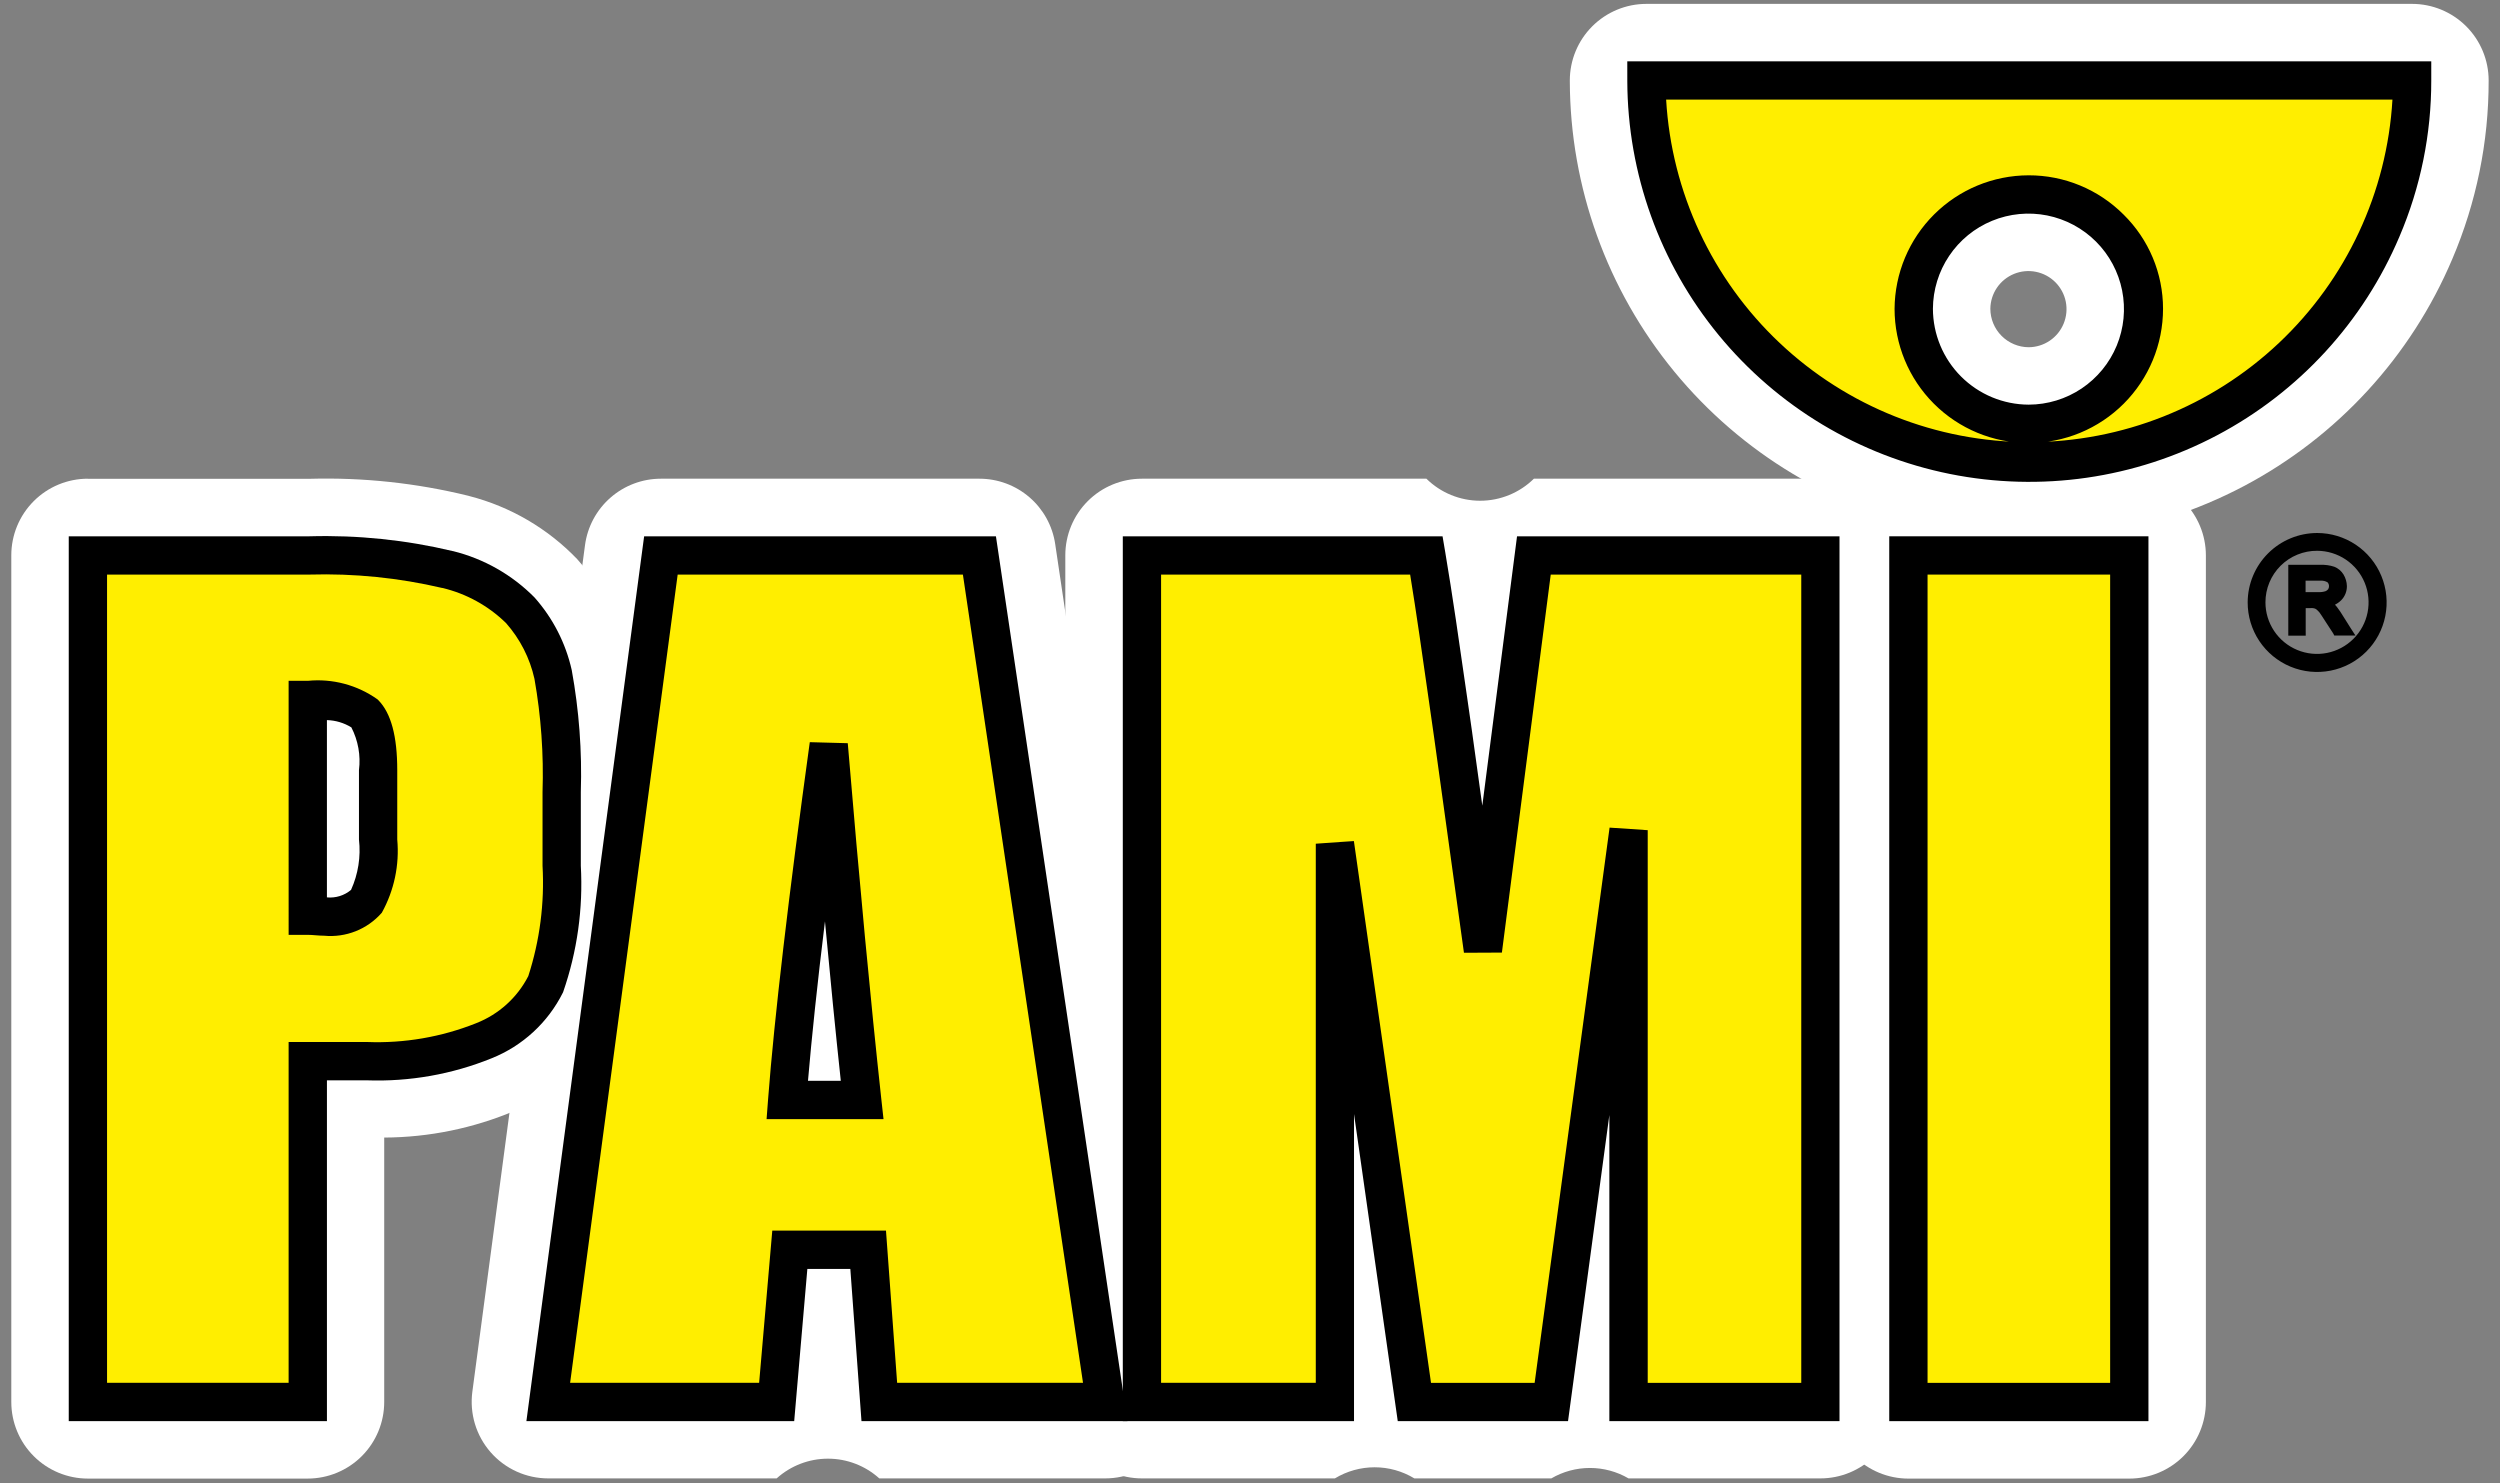 <svg width="150" height="89" viewBox="0 0 150 89" fill="none" xmlns="http://www.w3.org/2000/svg">
<rect x="0" y="0" width="150" height="89" fill="#808080" stroke="none"/>
<path d="M98.786 4.828V4.862C98.79 10.954 101.215 16.795 105.526 21.1C109.837 25.404 115.681 27.82 121.774 27.816C127.866 27.811 133.707 25.386 138.011 21.075C142.316 16.764 144.732 10.92 144.727 4.828H98.786ZM121.722 25.428C120.363 25.422 119.037 25.013 117.911 24.254C116.784 23.495 115.907 22.419 115.391 21.163C114.875 19.906 114.742 18.525 115.01 17.193C115.277 15.861 115.933 14.638 116.894 13.678C117.856 12.719 119.08 12.065 120.412 11.8C121.745 11.535 123.126 11.67 124.381 12.189C125.637 12.707 126.711 13.586 127.468 14.714C128.225 15.842 128.631 17.169 128.635 18.527C128.631 20.358 127.901 22.113 126.605 23.407C125.309 24.7 123.553 25.427 121.722 25.428Z" fill="#FFEE00"/>
<path d="M98.782 4.829V4.863C98.787 10.955 101.211 16.796 105.522 21.101C109.833 25.405 115.678 27.821 121.77 27.817C127.862 27.812 133.703 25.388 138.008 21.076C142.312 16.765 144.728 10.921 144.723 4.829H98.782ZM121.718 25.429C120.36 25.423 119.034 25.014 117.907 24.255C116.781 23.496 115.904 22.42 115.388 21.164C114.871 19.907 114.739 18.526 115.006 17.194C115.274 15.862 115.93 14.639 116.891 13.68C117.853 12.72 119.077 12.066 120.409 11.801C121.741 11.536 123.122 11.671 124.378 12.19C125.634 12.708 126.708 13.587 127.465 14.715C128.222 15.843 128.628 17.17 128.632 18.528C128.628 20.36 127.898 22.114 126.602 23.408C125.306 24.701 123.549 25.428 121.718 25.429ZM98.782 0.233H144.723C145.942 0.233 147.111 0.718 147.973 1.579C148.835 2.441 149.319 3.61 149.319 4.829C149.325 8.512 148.582 12.158 147.136 15.545C144.659 21.393 140.239 26.207 134.622 29.172C129.006 32.136 122.538 33.071 116.312 31.817C110.086 30.563 104.483 27.198 100.453 22.29C96.422 17.382 94.209 11.233 94.189 4.882C94.189 4.876 94.189 4.869 94.189 4.863V4.829C94.189 3.61 94.673 2.442 95.534 1.58C96.396 0.718 97.564 0.234 98.782 0.233ZM121.718 20.834C122.169 20.832 122.609 20.696 122.982 20.444C123.356 20.193 123.647 19.836 123.818 19.419C123.99 19.003 124.035 18.545 123.947 18.103C123.859 17.661 123.642 17.255 123.324 16.936C123.006 16.617 122.601 16.399 122.159 16.31C121.718 16.22 121.26 16.263 120.843 16.433C120.425 16.604 120.068 16.893 119.815 17.266C119.562 17.639 119.425 18.078 119.421 18.528C119.423 19.138 119.665 19.722 120.096 20.154C120.526 20.585 121.109 20.83 121.718 20.834Z" fill="white"/>
<path d="M33.697 47.527C33.771 45.164 33.598 42.8 33.182 40.472C32.861 39.041 32.182 37.715 31.21 36.617C30.009 35.418 28.501 34.572 26.852 34.172C24.14 33.529 21.354 33.245 18.567 33.328H5.274V84.119H18.466V63.67H22.017C24.416 63.761 26.807 63.343 29.033 62.443C30.642 61.806 31.961 60.598 32.738 59.051C33.507 56.764 33.833 54.353 33.698 51.944L33.697 47.527ZM22.683 50.366C22.803 51.644 22.56 52.93 21.98 54.075C21.657 54.414 21.259 54.673 20.819 54.833C20.378 54.992 19.907 55.048 19.441 54.994C19.184 54.994 18.823 54.943 18.464 54.943V41.994C19.662 41.867 20.867 42.154 21.878 42.809C22.538 43.811 22.823 45.014 22.682 46.206L22.683 50.366Z" fill="#FFEE00"/>
<path d="M5.273 33.317V84.109H18.465V63.66H22.016C24.415 63.75 26.806 63.332 29.032 62.433C30.641 61.795 31.96 60.588 32.737 59.041C33.505 56.754 33.831 54.342 33.697 51.934V47.512C33.771 45.149 33.598 42.785 33.182 40.457C32.861 39.026 32.182 37.7 31.21 36.602C30.009 35.403 28.501 34.558 26.852 34.157C24.14 33.514 21.354 33.23 18.567 33.313H5.273M19.442 54.975C19.185 54.975 18.824 54.923 18.465 54.923V41.985C19.663 41.857 20.868 42.145 21.879 42.8C22.539 43.802 22.824 45.005 22.683 46.197V50.356C22.803 51.635 22.56 52.921 21.98 54.066C21.657 54.405 21.259 54.664 20.819 54.824C20.378 54.983 19.907 55.038 19.441 54.985M5.272 28.728H18.567C21.777 28.638 24.984 28.981 28.102 29.747L28.149 29.761C30.617 30.395 32.859 31.704 34.624 33.54L34.63 33.547C36.114 35.221 37.154 37.241 37.655 39.421C38.162 42.09 38.375 44.807 38.29 47.523V51.945C38.452 54.995 37.991 58.047 36.935 60.913C36.912 60.967 36.887 61.02 36.861 61.073C35.606 63.589 33.484 65.568 30.887 66.646C28.408 67.695 25.745 68.242 23.053 68.254V84.119C23.053 85.338 22.569 86.507 21.707 87.369C20.846 88.23 19.677 88.715 18.458 88.715H5.273C4.054 88.715 2.885 88.23 2.024 87.369C1.162 86.507 0.678 85.338 0.678 84.119V33.317C0.678 32.099 1.162 30.93 2.024 30.068C2.885 29.206 4.054 28.722 5.273 28.722L5.272 28.728Z" fill="white"/>
<path d="M88.979 57.009L87.195 44.127C86.594 39.957 86.097 36.364 85.587 33.328H68.517V84.119H80.096V50.623L84.864 84.118H93.082L97.714 49.809V84.118H109.225V33.326H92.033L88.979 57.009Z" fill="#FFEE00"/>
<path d="M68.514 33.317V84.109H80.093V50.614L84.862 84.109H93.079L97.712 49.799V84.109H109.223V33.317H92.031L88.977 56.999L87.193 44.116C86.592 39.947 86.095 36.354 85.585 33.317H68.514ZM68.514 28.722H85.584C86.443 29.569 87.602 30.044 88.809 30.044C90.016 30.044 91.174 29.569 92.034 28.722H109.223C110.441 28.722 111.61 29.206 112.472 30.068C113.334 30.93 113.818 32.099 113.818 33.317V84.109C113.818 85.328 113.334 86.496 112.472 87.358C111.61 88.22 110.441 88.704 109.223 88.704H97.712C97.009 88.294 96.209 88.078 95.395 88.078C94.582 88.078 93.782 88.294 93.079 88.704H84.862C84.143 88.268 83.319 88.037 82.478 88.037C81.637 88.037 80.812 88.268 80.093 88.704H68.514C67.296 88.704 66.127 88.22 65.265 87.358C64.403 86.496 63.919 85.328 63.919 84.109V33.317C63.919 32.099 64.403 30.93 65.265 30.068C66.127 29.206 67.296 28.722 68.514 28.722Z" fill="white"/>
<path d="M39.655 33.326L32.896 84.118H46.603L47.392 74.987H52.093L52.762 84.118H66.318L58.77 33.326H39.655ZM47.237 65.998C47.582 61.482 48.386 54.38 49.724 44.687C50.427 53.112 51.096 60.215 51.731 65.998H47.237Z" fill="#FFEE00"/>
<path d="M39.656 33.317L32.897 84.109H46.604L47.393 74.978H52.094L52.763 84.109H66.319L58.771 33.317H39.656ZM51.733 65.989H47.239C47.584 61.472 48.388 54.37 49.726 44.678C50.429 53.103 51.099 60.206 51.733 65.989ZM39.656 28.722H58.767C59.868 28.722 60.933 29.118 61.768 29.837C62.602 30.556 63.15 31.552 63.312 32.642L70.86 83.433C70.957 84.087 70.912 84.754 70.728 85.388C70.544 86.022 70.226 86.61 69.795 87.11C69.363 87.61 68.829 88.012 68.228 88.287C67.628 88.562 66.975 88.704 66.314 88.704H52.758C51.914 87.942 50.816 87.52 49.679 87.52C48.541 87.52 47.444 87.942 46.599 88.704H32.896C32.242 88.704 31.594 88.564 30.998 88.294C30.402 88.023 29.87 87.629 29.439 87.136C29.008 86.644 28.687 86.065 28.497 85.438C28.308 84.811 28.255 84.151 28.341 83.502L35.1 32.711C35.247 31.607 35.79 30.593 36.628 29.86C37.466 29.126 38.542 28.722 39.656 28.722Z" fill="white"/>
<path d="M127.758 33.326H114.504V84.12H127.758V33.326Z" fill="#FFEE00"/>
<path d="M114.504 33.326V84.12H127.758V33.326H114.504ZM114.504 28.731H127.758C128.976 28.731 130.145 29.215 131.007 30.077C131.869 30.939 132.353 32.108 132.353 33.326V84.12C132.353 85.339 131.869 86.508 131.007 87.37C130.145 88.231 128.976 88.716 127.758 88.716H114.504C113.285 88.716 112.116 88.231 111.254 87.37C110.393 86.508 109.909 85.339 109.909 84.12V33.326C109.909 32.108 110.393 30.939 111.254 30.077C112.116 29.215 113.285 28.731 114.504 28.731Z" fill="white"/>
<path d="M33.697 47.527C33.771 45.164 33.598 42.8 33.182 40.472C32.861 39.041 32.182 37.715 31.21 36.617C30.009 35.418 28.501 34.572 26.852 34.172C24.14 33.529 21.354 33.245 18.567 33.328H5.274V84.119H18.466V63.67H22.017C24.416 63.761 26.807 63.343 29.033 62.443C30.642 61.806 31.961 60.598 32.738 59.051C33.507 56.764 33.833 54.353 33.698 51.944L33.697 47.527ZM22.683 50.366C22.803 51.644 22.56 52.93 21.98 54.075C21.657 54.414 21.259 54.673 20.819 54.833C20.378 54.992 19.907 55.048 19.441 54.994C19.184 54.994 18.823 54.943 18.464 54.943V41.994C19.662 41.867 20.867 42.154 21.878 42.809C22.538 43.811 22.823 45.014 22.682 46.206L22.683 50.366Z" fill="#FFEE00"/>
<path d="M4.125 32.178H18.569C21.462 32.096 24.353 32.394 27.168 33.066H27.18C29.033 33.525 30.724 34.486 32.067 35.843C33.172 37.085 33.942 38.587 34.305 40.209C34.744 42.621 34.927 45.074 34.849 47.525V51.947C34.992 54.515 34.633 57.087 33.79 59.518L33.772 59.559C32.878 61.35 31.358 62.751 29.5 63.496C27.127 64.458 24.578 64.909 22.018 64.82H19.616V85.269H4.125V32.178ZM26.535 35.279C23.926 34.667 21.248 34.397 18.569 34.475H6.423V82.969H17.317V62.52H22.017C24.251 62.607 26.479 62.224 28.556 61.398L28.58 61.388C29.928 60.858 31.037 59.855 31.698 58.566C32.388 56.431 32.678 54.186 32.552 51.945V47.523C32.626 45.249 32.464 42.974 32.068 40.733C31.792 39.488 31.203 38.334 30.357 37.379C29.297 36.345 27.976 35.617 26.535 35.275V35.279ZM17.317 40.85H18.466C19.949 40.703 21.434 41.098 22.649 41.961L22.703 42.013C23.465 42.794 23.835 44.168 23.835 46.212V50.371C23.973 51.894 23.651 53.423 22.911 54.76L22.898 54.776C22.471 55.261 21.936 55.637 21.336 55.875C20.735 56.112 20.087 56.204 19.445 56.143C19.283 56.143 19.12 56.13 18.947 56.117C18.775 56.103 18.618 56.091 18.467 56.091H17.318L17.317 40.85ZM21.078 43.641C20.637 43.37 20.132 43.22 19.615 43.206V53.843C19.874 53.868 20.135 53.841 20.384 53.764C20.632 53.687 20.863 53.561 21.062 53.394C21.491 52.448 21.655 51.403 21.538 50.371V46.212C21.649 45.326 21.488 44.428 21.078 43.635V43.641Z" fill="black"/>
<path d="M88.979 57.009L87.195 44.127C86.594 39.957 86.097 36.364 85.587 33.328H68.517V84.119H80.096V50.623L84.864 84.118H93.082L97.714 49.809V84.118H109.225V33.326H92.033L88.979 57.009Z" fill="#FFEE00"/>
<path d="M67.368 32.178H86.553L86.715 33.135C87.141 35.652 87.551 38.51 88.025 41.82C88.124 42.516 88.227 43.23 88.332 43.962V43.968L88.938 48.34L91.022 32.178H110.37V85.267H96.561V66.904L94.082 85.266H83.865L81.241 66.841V85.266H67.368V32.178ZM84.612 34.475H69.665V82.969H78.947V50.623L81.233 50.461L85.861 82.973H92.078L96.575 49.657L98.863 49.811V82.972H108.076V34.475H93.044L90.114 57.155L87.837 57.166L86.053 44.285C85.948 43.554 85.845 42.84 85.747 42.144C85.339 39.266 84.976 36.73 84.609 34.475H84.612Z" fill="black"/>
<path d="M39.655 33.326L32.896 84.118H46.603L47.392 74.987H52.093L52.762 84.118H66.318L58.77 33.326H39.655ZM47.237 65.998C47.582 61.482 48.386 54.38 49.724 44.687C50.427 53.112 51.096 60.215 51.731 65.998H47.237Z" fill="#FFEE00"/>
<path d="M38.648 32.178H59.756L67.646 85.267H51.689L51.02 76.136H48.441L47.652 85.267H31.584L38.648 32.178ZM57.774 34.475H40.66L34.207 82.969H45.548L46.337 73.838H53.159L53.828 82.969H64.981L57.774 34.475ZM48.583 44.53L50.866 44.592C51.565 52.959 52.245 60.118 52.871 65.873L53.011 67.147H45.995L46.089 65.91C46.457 61.098 47.323 53.705 48.587 44.531L48.583 44.53ZM50.448 64.849C50.14 61.977 49.823 58.777 49.498 55.282C49.038 59.032 48.701 62.255 48.479 64.849H50.448Z" fill="black"/>
<path d="M127.758 33.326H114.504V84.12H127.758V33.326Z" fill="#FFEE00"/>
<path d="M113.355 32.178H128.907V85.269H113.355V32.178ZM126.609 34.475H115.653V82.972H126.609V34.475Z" fill="black"/>
<path d="M98.786 4.828V4.862C98.79 10.954 101.215 16.795 105.526 21.1C109.837 25.404 115.681 27.82 121.774 27.816C127.866 27.811 133.707 25.386 138.011 21.075C142.316 16.764 144.732 10.92 144.727 4.828H98.786ZM121.722 25.428C120.363 25.422 119.037 25.013 117.911 24.254C116.784 23.495 115.907 22.419 115.391 21.163C114.875 19.906 114.742 18.525 115.01 17.193C115.277 15.861 115.933 14.638 116.894 13.678C117.856 12.719 119.08 12.065 120.412 11.8C121.745 11.535 123.126 11.67 124.381 12.189C125.637 12.707 126.711 13.586 127.468 14.714C128.225 15.842 128.631 17.169 128.635 18.527C128.631 20.358 127.901 22.113 126.605 23.407C125.309 24.7 123.553 25.427 121.722 25.428Z" fill="#FFEE00"/>
<path d="M97.637 3.679H145.876V4.828C145.881 8.046 145.232 11.233 143.968 14.193C141.802 19.311 137.934 23.524 133.02 26.12C128.105 28.716 122.445 29.534 116.997 28.438C111.548 27.341 106.646 24.396 103.118 20.101C99.591 15.806 97.655 10.425 97.638 4.867L97.637 3.679ZM143.547 5.976H99.968C100.293 11.535 102.731 16.759 106.782 20.579C110.832 24.4 116.19 26.528 121.758 26.528C127.326 26.528 132.684 24.4 136.734 20.579C140.785 16.759 143.222 11.535 143.547 5.976ZM121.72 10.519C122.777 10.517 123.825 10.724 124.802 11.128C125.779 11.532 126.667 12.126 127.414 12.874C128.164 13.612 128.76 14.492 129.167 15.463C129.573 16.433 129.782 17.475 129.782 18.527C129.782 20.663 128.933 22.712 127.423 24.222C125.913 25.733 123.864 26.581 121.728 26.581C119.592 26.581 117.544 25.733 116.033 24.222C114.523 22.712 113.674 20.663 113.674 18.527C113.688 16.402 114.54 14.367 116.046 12.867C117.553 11.367 119.59 10.523 121.716 10.519H121.72ZM121.72 24.279C122.852 24.277 123.958 23.939 124.898 23.309C125.839 22.678 126.571 21.784 127.004 20.737C127.436 19.691 127.549 18.54 127.328 17.43C127.107 16.319 126.562 15.299 125.762 14.498C124.962 13.697 123.943 13.151 122.833 12.928C121.723 12.706 120.572 12.817 119.525 13.248C118.478 13.679 117.582 14.411 116.951 15.35C116.319 16.29 115.98 17.395 115.975 18.527C115.979 20.051 116.585 21.511 117.662 22.589C118.739 23.667 120.198 24.275 121.722 24.279H121.72Z" fill="black"/>
<path d="M137.569 37.843V34.156H139.199C139.448 34.145 139.698 34.178 139.936 34.255C140.109 34.319 140.254 34.441 140.348 34.599C140.45 34.767 140.503 34.96 140.502 35.156C140.507 35.404 140.414 35.645 140.244 35.825C140.03 36.02 139.76 36.141 139.472 36.17C139.575 36.22 139.673 36.281 139.764 36.35C139.917 36.499 140.054 36.663 140.175 36.84L140.793 37.843H140.175L139.695 37.076C139.558 36.861 139.438 36.69 139.35 36.569C139.275 36.476 139.189 36.392 139.093 36.32C139.023 36.278 138.948 36.245 138.87 36.221C138.779 36.211 138.687 36.206 138.596 36.209H138.029V37.842L137.569 37.843ZM138.028 35.785H139.075C139.261 35.792 139.446 35.768 139.624 35.712C139.736 35.671 139.833 35.595 139.898 35.494C139.953 35.391 139.983 35.277 139.985 35.16C139.989 35.079 139.974 34.998 139.942 34.923C139.909 34.849 139.859 34.783 139.796 34.731C139.631 34.602 139.421 34.542 139.213 34.564H138.029L138.028 35.785Z" fill="#102569"/>
<path d="M137.844 37.858V34.157L137.57 34.431H139.216C139.436 34.421 139.657 34.448 139.867 34.513C139.985 34.557 140.083 34.642 140.142 34.753C140.215 34.878 140.254 35.02 140.257 35.164C140.259 35.343 140.191 35.515 140.068 35.645C139.898 35.798 139.68 35.889 139.45 35.902L138.54 36.026L139.364 36.42C139.442 36.46 139.516 36.506 139.587 36.557C139.722 36.692 139.843 36.84 139.948 36.999L140.582 37.999L140.822 37.583H140.204L140.444 37.707L139.947 36.939C139.809 36.71 139.672 36.532 139.586 36.412C139.494 36.291 139.384 36.185 139.26 36.099C139.167 36.033 139.062 35.99 138.951 35.97C138.844 35.945 138.734 35.935 138.624 35.94H137.783V37.857L138.058 37.583H137.561L137.844 37.858ZM138.342 37.858V36.216L138.067 36.486H138.633C138.702 36.48 138.772 36.484 138.839 36.498C138.889 36.509 138.935 36.529 138.977 36.558C139.045 36.614 139.108 36.676 139.165 36.743C139.252 36.858 139.354 37.022 139.492 37.236L139.989 38L140.058 38.133H141.328L141.053 37.708L140.418 36.7C140.292 36.506 140.148 36.324 139.989 36.156C139.87 36.071 139.744 35.996 139.612 35.933L139.526 36.443C139.881 36.416 140.214 36.266 140.469 36.018C140.58 35.906 140.668 35.772 140.727 35.626C140.786 35.479 140.816 35.322 140.814 35.164C140.807 34.917 140.736 34.677 140.608 34.465C140.479 34.257 140.287 34.096 140.059 34.005C139.788 33.916 139.503 33.877 139.218 33.89H137.297V38.141H138.344L138.342 37.858Z" fill="black"/>
<path d="M138.06 36.064H139.107C139.316 36.072 139.526 36.043 139.725 35.978C139.897 35.922 140.044 35.804 140.136 35.648C140.237 35.508 140.29 35.34 140.29 35.168C140.291 35.049 140.267 34.931 140.219 34.822C140.172 34.713 140.103 34.615 140.016 34.534C139.791 34.36 139.51 34.274 139.226 34.294H137.786V36.065L138.06 36.064ZM138.06 34.842H139.226C139.376 34.829 139.526 34.863 139.655 34.941C139.711 35.004 139.741 35.086 139.741 35.17C139.742 35.236 139.724 35.3 139.689 35.355C139.648 35.406 139.595 35.445 139.535 35.47C139.397 35.516 139.252 35.535 139.107 35.526H138.06L138.335 35.796V34.561L138.06 34.842Z" fill="black"/>
<path d="M134.86 36.14C134.858 36.965 135.101 37.772 135.558 38.459C136.015 39.145 136.665 39.681 137.427 39.998C138.189 40.315 139.027 40.399 139.836 40.239C140.646 40.079 141.39 39.683 141.974 39.1C142.558 38.518 142.956 37.775 143.117 36.966C143.279 36.157 143.197 35.318 142.881 34.556C142.566 33.793 142.032 33.142 141.346 32.683C140.66 32.225 139.854 31.98 139.029 31.98C137.925 31.982 136.867 32.42 136.086 33.2C135.305 33.979 134.864 35.036 134.86 36.14ZM139.029 33.047C139.64 33.049 140.238 33.232 140.746 33.573C141.253 33.914 141.649 34.397 141.881 34.963C142.114 35.528 142.174 36.15 142.054 36.75C141.934 37.35 141.638 37.9 141.205 38.332C140.772 38.764 140.221 39.057 139.621 39.176C139.021 39.295 138.399 39.233 137.834 38.998C137.269 38.764 136.787 38.367 136.447 37.858C136.108 37.349 135.927 36.752 135.927 36.14C135.926 35.732 136.006 35.329 136.162 34.952C136.318 34.576 136.547 34.234 136.836 33.946C137.124 33.659 137.467 33.431 137.845 33.277C138.222 33.123 138.626 33.044 139.033 33.047H139.029Z" fill="black"/>
</svg>
